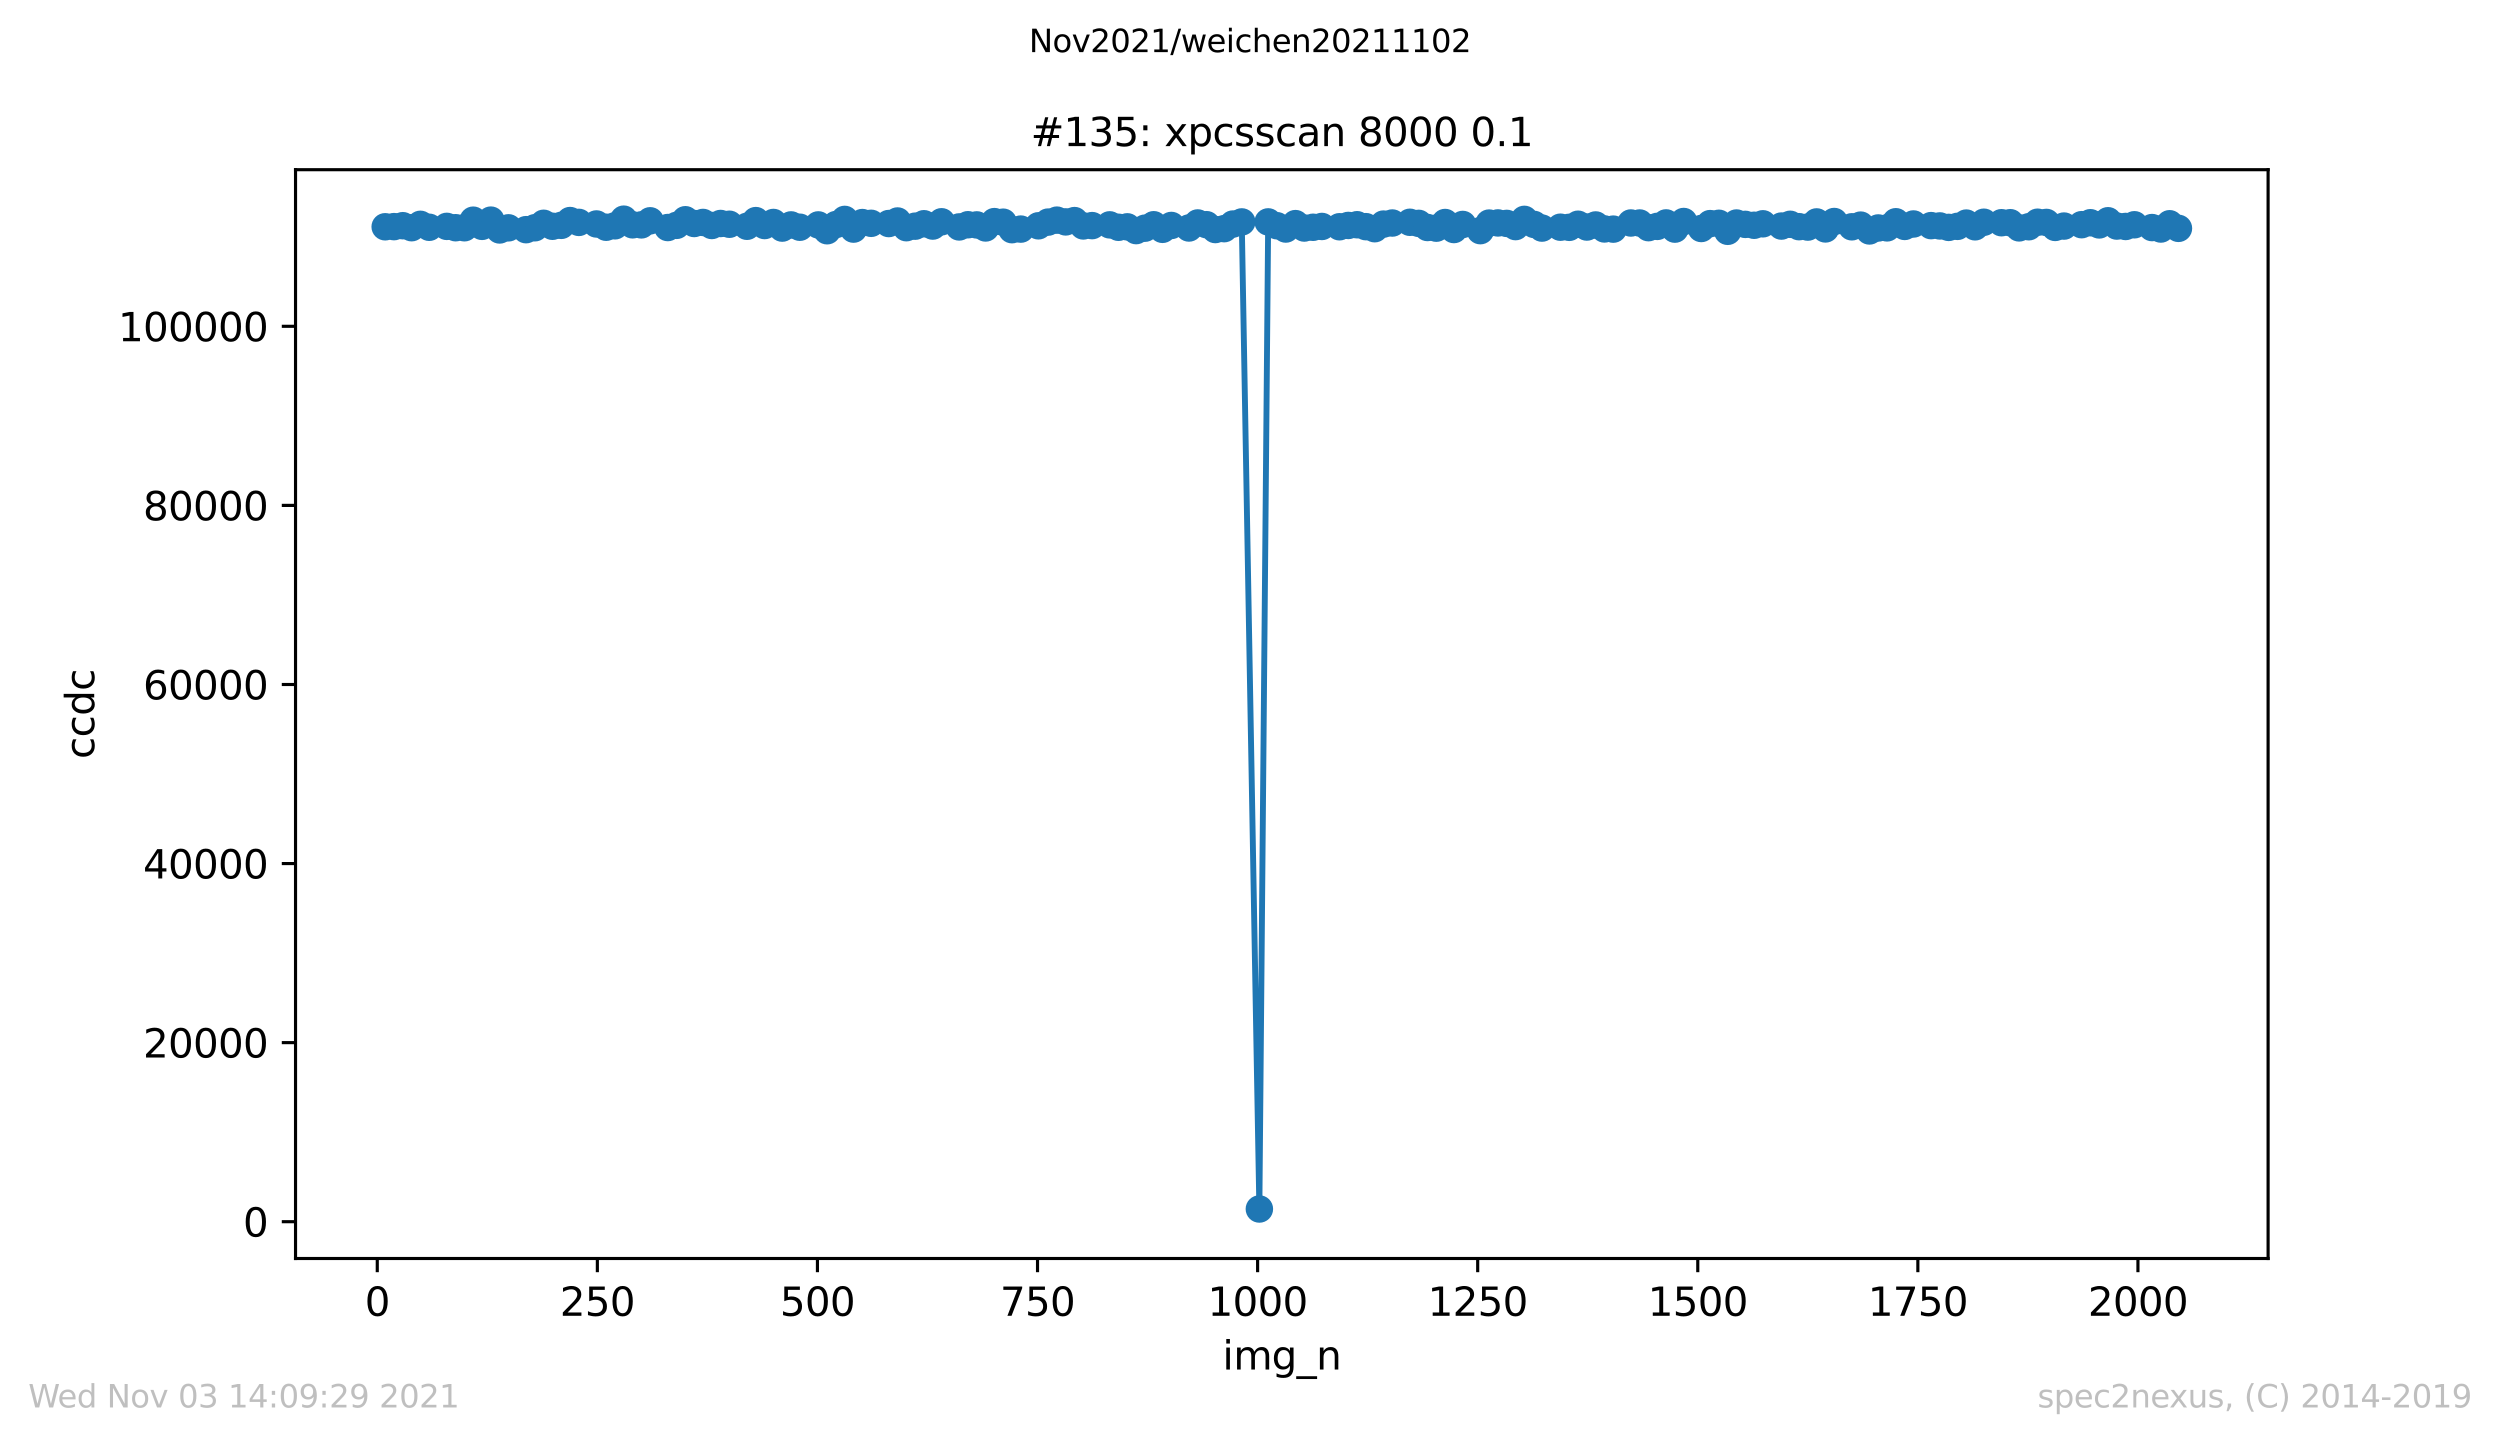 <?xml version="1.0" encoding="utf-8" standalone="no"?>
<!DOCTYPE svg PUBLIC "-//W3C//DTD SVG 1.1//EN"
  "http://www.w3.org/Graphics/SVG/1.1/DTD/svg11.dtd">
<svg height="367.2pt" version="1.1" viewBox="0 0 636.48 367.2" width="636.48pt" xmlns="http://www.w3.org/2000/svg" xmlns:xlink="http://www.w3.org/1999/xlink">
 <defs>
  <style type="text/css">*{stroke-linecap:butt;stroke-linejoin:round;}</style>
 </defs>
 <g id="figure_1">
  <g id="patch_1">
   <path d="M 0 367.2 
L 636.48 367.2 
L 636.48 0 
L 0 0 
z
" style="fill:#ffffff;"/>
  </g>
  <g id="axes_1">
   <g id="patch_2">
    <path d="M 75.24 320.4 
L 577.44 320.4 
L 577.44 43.2 
L 75.24 43.2 
z
" style="fill:#ffffff;"/>
   </g>
   <g id="matplotlib.axis_1">
    <g id="xtick_1">
     <g id="line2d_1">
      <defs>
       <path d="M 0 0 
L 0 3.5 
" id="m0eda943258" style="stroke:#000000;stroke-width:0.8;"/>
      </defs>
      <g>
       <use style="stroke:#000000;stroke-width:0.8;" x="96.05" xlink:href="#m0eda943258" y="320.4"/>
      </g>
     </g>
     <g id="text_1">
      <!-- 0 -->
      <g transform="translate(92.869 334.998)scale(0.1 -0.1)">
       <defs>
        <path d="M 2034 4250 
Q 1547 4250 1301 3770 
Q 1056 3291 1056 2328 
Q 1056 1369 1301 889 
Q 1547 409 2034 409 
Q 2525 409 2770 889 
Q 3016 1369 3016 2328 
Q 3016 3291 2770 3770 
Q 2525 4250 2034 4250 
z
M 2034 4750 
Q 2819 4750 3233 4129 
Q 3647 3509 3647 2328 
Q 3647 1150 3233 529 
Q 2819 -91 2034 -91 
Q 1250 -91 836 529 
Q 422 1150 422 2328 
Q 422 3509 836 4129 
Q 1250 4750 2034 4750 
z
" id="DejaVuSans-30" transform="scale(0.016)"/>
       </defs>
       <use xlink:href="#DejaVuSans-30"/>
      </g>
     </g>
    </g>
    <g id="xtick_2">
     <g id="line2d_2">
      <g>
       <use style="stroke:#000000;stroke-width:0.8;" x="152.082" xlink:href="#m0eda943258" y="320.4"/>
      </g>
     </g>
     <g id="text_2">
      <!-- 250 -->
      <g transform="translate(142.538 334.998)scale(0.1 -0.1)">
       <defs>
        <path d="M 1228 531 
L 3431 531 
L 3431 0 
L 469 0 
L 469 531 
Q 828 903 1448 1529 
Q 2069 2156 2228 2338 
Q 2531 2678 2651 2914 
Q 2772 3150 2772 3378 
Q 2772 3750 2511 3984 
Q 2250 4219 1831 4219 
Q 1534 4219 1204 4116 
Q 875 4013 500 3803 
L 500 4441 
Q 881 4594 1212 4672 
Q 1544 4750 1819 4750 
Q 2544 4750 2975 4387 
Q 3406 4025 3406 3419 
Q 3406 3131 3298 2873 
Q 3191 2616 2906 2266 
Q 2828 2175 2409 1742 
Q 1991 1309 1228 531 
z
" id="DejaVuSans-32" transform="scale(0.016)"/>
        <path d="M 691 4666 
L 3169 4666 
L 3169 4134 
L 1269 4134 
L 1269 2991 
Q 1406 3038 1543 3061 
Q 1681 3084 1819 3084 
Q 2600 3084 3056 2656 
Q 3513 2228 3513 1497 
Q 3513 744 3044 326 
Q 2575 -91 1722 -91 
Q 1428 -91 1123 -41 
Q 819 9 494 109 
L 494 744 
Q 775 591 1075 516 
Q 1375 441 1709 441 
Q 2250 441 2565 725 
Q 2881 1009 2881 1497 
Q 2881 1984 2565 2268 
Q 2250 2553 1709 2553 
Q 1456 2553 1204 2497 
Q 953 2441 691 2322 
L 691 4666 
z
" id="DejaVuSans-35" transform="scale(0.016)"/>
       </defs>
       <use xlink:href="#DejaVuSans-32"/>
       <use x="63.623" xlink:href="#DejaVuSans-35"/>
       <use x="127.246" xlink:href="#DejaVuSans-30"/>
      </g>
     </g>
    </g>
    <g id="xtick_3">
     <g id="line2d_3">
      <g>
       <use style="stroke:#000000;stroke-width:0.8;" x="208.113" xlink:href="#m0eda943258" y="320.4"/>
      </g>
     </g>
     <g id="text_3">
      <!-- 500 -->
      <g transform="translate(198.57 334.998)scale(0.1 -0.1)">
       <use xlink:href="#DejaVuSans-35"/>
       <use x="63.623" xlink:href="#DejaVuSans-30"/>
       <use x="127.246" xlink:href="#DejaVuSans-30"/>
      </g>
     </g>
    </g>
    <g id="xtick_4">
     <g id="line2d_4">
      <g>
       <use style="stroke:#000000;stroke-width:0.8;" x="264.145" xlink:href="#m0eda943258" y="320.4"/>
      </g>
     </g>
     <g id="text_4">
      <!-- 750 -->
      <g transform="translate(254.601 334.998)scale(0.1 -0.1)">
       <defs>
        <path d="M 525 4666 
L 3525 4666 
L 3525 4397 
L 1831 0 
L 1172 0 
L 2766 4134 
L 525 4134 
L 525 4666 
z
" id="DejaVuSans-37" transform="scale(0.016)"/>
       </defs>
       <use xlink:href="#DejaVuSans-37"/>
       <use x="63.623" xlink:href="#DejaVuSans-35"/>
       <use x="127.246" xlink:href="#DejaVuSans-30"/>
      </g>
     </g>
    </g>
    <g id="xtick_5">
     <g id="line2d_5">
      <g>
       <use style="stroke:#000000;stroke-width:0.8;" x="320.177" xlink:href="#m0eda943258" y="320.4"/>
      </g>
     </g>
     <g id="text_5">
      <!-- 1000 -->
      <g transform="translate(307.452 334.998)scale(0.1 -0.1)">
       <defs>
        <path d="M 794 531 
L 1825 531 
L 1825 4091 
L 703 3866 
L 703 4441 
L 1819 4666 
L 2450 4666 
L 2450 531 
L 3481 531 
L 3481 0 
L 794 0 
L 794 531 
z
" id="DejaVuSans-31" transform="scale(0.016)"/>
       </defs>
       <use xlink:href="#DejaVuSans-31"/>
       <use x="63.623" xlink:href="#DejaVuSans-30"/>
       <use x="127.246" xlink:href="#DejaVuSans-30"/>
       <use x="190.869" xlink:href="#DejaVuSans-30"/>
      </g>
     </g>
    </g>
    <g id="xtick_6">
     <g id="line2d_6">
      <g>
       <use style="stroke:#000000;stroke-width:0.8;" x="376.208" xlink:href="#m0eda943258" y="320.4"/>
      </g>
     </g>
     <g id="text_6">
      <!-- 1250 -->
      <g transform="translate(363.483 334.998)scale(0.1 -0.1)">
       <use xlink:href="#DejaVuSans-31"/>
       <use x="63.623" xlink:href="#DejaVuSans-32"/>
       <use x="127.246" xlink:href="#DejaVuSans-35"/>
       <use x="190.869" xlink:href="#DejaVuSans-30"/>
      </g>
     </g>
    </g>
    <g id="xtick_7">
     <g id="line2d_7">
      <g>
       <use style="stroke:#000000;stroke-width:0.8;" x="432.24" xlink:href="#m0eda943258" y="320.4"/>
      </g>
     </g>
     <g id="text_7">
      <!-- 1500 -->
      <g transform="translate(419.515 334.998)scale(0.1 -0.1)">
       <use xlink:href="#DejaVuSans-31"/>
       <use x="63.623" xlink:href="#DejaVuSans-35"/>
       <use x="127.246" xlink:href="#DejaVuSans-30"/>
       <use x="190.869" xlink:href="#DejaVuSans-30"/>
      </g>
     </g>
    </g>
    <g id="xtick_8">
     <g id="line2d_8">
      <g>
       <use style="stroke:#000000;stroke-width:0.8;" x="488.271" xlink:href="#m0eda943258" y="320.4"/>
      </g>
     </g>
     <g id="text_8">
      <!-- 1750 -->
      <g transform="translate(475.546 334.998)scale(0.1 -0.1)">
       <use xlink:href="#DejaVuSans-31"/>
       <use x="63.623" xlink:href="#DejaVuSans-37"/>
       <use x="127.246" xlink:href="#DejaVuSans-35"/>
       <use x="190.869" xlink:href="#DejaVuSans-30"/>
      </g>
     </g>
    </g>
    <g id="xtick_9">
     <g id="line2d_9">
      <g>
       <use style="stroke:#000000;stroke-width:0.8;" x="544.303" xlink:href="#m0eda943258" y="320.4"/>
      </g>
     </g>
     <g id="text_9">
      <!-- 2000 -->
      <g transform="translate(531.578 334.998)scale(0.1 -0.1)">
       <use xlink:href="#DejaVuSans-32"/>
       <use x="63.623" xlink:href="#DejaVuSans-30"/>
       <use x="127.246" xlink:href="#DejaVuSans-30"/>
       <use x="190.869" xlink:href="#DejaVuSans-30"/>
      </g>
     </g>
    </g>
    <g id="text_10">
     <!-- img_n -->
     <g transform="translate(311.238 348.677)scale(0.1 -0.1)">
      <defs>
       <path d="M 603 3500 
L 1178 3500 
L 1178 0 
L 603 0 
L 603 3500 
z
M 603 4863 
L 1178 4863 
L 1178 4134 
L 603 4134 
L 603 4863 
z
" id="DejaVuSans-69" transform="scale(0.016)"/>
       <path d="M 3328 2828 
Q 3544 3216 3844 3400 
Q 4144 3584 4550 3584 
Q 5097 3584 5394 3201 
Q 5691 2819 5691 2113 
L 5691 0 
L 5113 0 
L 5113 2094 
Q 5113 2597 4934 2840 
Q 4756 3084 4391 3084 
Q 3944 3084 3684 2787 
Q 3425 2491 3425 1978 
L 3425 0 
L 2847 0 
L 2847 2094 
Q 2847 2600 2669 2842 
Q 2491 3084 2119 3084 
Q 1678 3084 1418 2786 
Q 1159 2488 1159 1978 
L 1159 0 
L 581 0 
L 581 3500 
L 1159 3500 
L 1159 2956 
Q 1356 3278 1631 3431 
Q 1906 3584 2284 3584 
Q 2666 3584 2933 3390 
Q 3200 3197 3328 2828 
z
" id="DejaVuSans-6d" transform="scale(0.016)"/>
       <path d="M 2906 1791 
Q 2906 2416 2648 2759 
Q 2391 3103 1925 3103 
Q 1463 3103 1205 2759 
Q 947 2416 947 1791 
Q 947 1169 1205 825 
Q 1463 481 1925 481 
Q 2391 481 2648 825 
Q 2906 1169 2906 1791 
z
M 3481 434 
Q 3481 -459 3084 -895 
Q 2688 -1331 1869 -1331 
Q 1566 -1331 1297 -1286 
Q 1028 -1241 775 -1147 
L 775 -588 
Q 1028 -725 1275 -790 
Q 1522 -856 1778 -856 
Q 2344 -856 2625 -561 
Q 2906 -266 2906 331 
L 2906 616 
Q 2728 306 2450 153 
Q 2172 0 1784 0 
Q 1141 0 747 490 
Q 353 981 353 1791 
Q 353 2603 747 3093 
Q 1141 3584 1784 3584 
Q 2172 3584 2450 3431 
Q 2728 3278 2906 2969 
L 2906 3500 
L 3481 3500 
L 3481 434 
z
" id="DejaVuSans-67" transform="scale(0.016)"/>
       <path d="M 3263 -1063 
L 3263 -1509 
L -63 -1509 
L -63 -1063 
L 3263 -1063 
z
" id="DejaVuSans-5f" transform="scale(0.016)"/>
       <path d="M 3513 2113 
L 3513 0 
L 2938 0 
L 2938 2094 
Q 2938 2591 2744 2837 
Q 2550 3084 2163 3084 
Q 1697 3084 1428 2787 
Q 1159 2491 1159 1978 
L 1159 0 
L 581 0 
L 581 3500 
L 1159 3500 
L 1159 2956 
Q 1366 3272 1645 3428 
Q 1925 3584 2291 3584 
Q 2894 3584 3203 3211 
Q 3513 2838 3513 2113 
z
" id="DejaVuSans-6e" transform="scale(0.016)"/>
      </defs>
      <use xlink:href="#DejaVuSans-69"/>
      <use x="27.783" xlink:href="#DejaVuSans-6d"/>
      <use x="125.195" xlink:href="#DejaVuSans-67"/>
      <use x="188.672" xlink:href="#DejaVuSans-5f"/>
      <use x="238.672" xlink:href="#DejaVuSans-6e"/>
     </g>
    </g>
   </g>
   <g id="matplotlib.axis_2">
    <g id="ytick_1">
     <g id="line2d_10">
      <defs>
       <path d="M 0 0 
L -3.5 0 
" id="m8753cbf74c" style="stroke:#000000;stroke-width:0.8;"/>
      </defs>
      <g>
       <use style="stroke:#000000;stroke-width:0.8;" x="75.24" xlink:href="#m8753cbf74c" y="311.03"/>
      </g>
     </g>
     <g id="text_11">
      <!-- 0 -->
      <g transform="translate(61.877 314.829)scale(0.1 -0.1)">
       <use xlink:href="#DejaVuSans-30"/>
      </g>
     </g>
    </g>
    <g id="ytick_2">
     <g id="line2d_11">
      <g>
       <use style="stroke:#000000;stroke-width:0.8;" x="75.24" xlink:href="#m8753cbf74c" y="265.44"/>
      </g>
     </g>
     <g id="text_12">
      <!-- 20000 -->
      <g transform="translate(36.428 269.239)scale(0.1 -0.1)">
       <use xlink:href="#DejaVuSans-32"/>
       <use x="63.623" xlink:href="#DejaVuSans-30"/>
       <use x="127.246" xlink:href="#DejaVuSans-30"/>
       <use x="190.869" xlink:href="#DejaVuSans-30"/>
       <use x="254.492" xlink:href="#DejaVuSans-30"/>
      </g>
     </g>
    </g>
    <g id="ytick_3">
     <g id="line2d_12">
      <g>
       <use style="stroke:#000000;stroke-width:0.8;" x="75.24" xlink:href="#m8753cbf74c" y="219.85"/>
      </g>
     </g>
     <g id="text_13">
      <!-- 40000 -->
      <g transform="translate(36.428 223.65)scale(0.1 -0.1)">
       <defs>
        <path d="M 2419 4116 
L 825 1625 
L 2419 1625 
L 2419 4116 
z
M 2253 4666 
L 3047 4666 
L 3047 1625 
L 3713 1625 
L 3713 1100 
L 3047 1100 
L 3047 0 
L 2419 0 
L 2419 1100 
L 313 1100 
L 313 1709 
L 2253 4666 
z
" id="DejaVuSans-34" transform="scale(0.016)"/>
       </defs>
       <use xlink:href="#DejaVuSans-34"/>
       <use x="63.623" xlink:href="#DejaVuSans-30"/>
       <use x="127.246" xlink:href="#DejaVuSans-30"/>
       <use x="190.869" xlink:href="#DejaVuSans-30"/>
       <use x="254.492" xlink:href="#DejaVuSans-30"/>
      </g>
     </g>
    </g>
    <g id="ytick_4">
     <g id="line2d_13">
      <g>
       <use style="stroke:#000000;stroke-width:0.8;" x="75.24" xlink:href="#m8753cbf74c" y="174.261"/>
      </g>
     </g>
     <g id="text_14">
      <!-- 60000 -->
      <g transform="translate(36.428 178.06)scale(0.1 -0.1)">
       <defs>
        <path d="M 2113 2584 
Q 1688 2584 1439 2293 
Q 1191 2003 1191 1497 
Q 1191 994 1439 701 
Q 1688 409 2113 409 
Q 2538 409 2786 701 
Q 3034 994 3034 1497 
Q 3034 2003 2786 2293 
Q 2538 2584 2113 2584 
z
M 3366 4563 
L 3366 3988 
Q 3128 4100 2886 4159 
Q 2644 4219 2406 4219 
Q 1781 4219 1451 3797 
Q 1122 3375 1075 2522 
Q 1259 2794 1537 2939 
Q 1816 3084 2150 3084 
Q 2853 3084 3261 2657 
Q 3669 2231 3669 1497 
Q 3669 778 3244 343 
Q 2819 -91 2113 -91 
Q 1303 -91 875 529 
Q 447 1150 447 2328 
Q 447 3434 972 4092 
Q 1497 4750 2381 4750 
Q 2619 4750 2861 4703 
Q 3103 4656 3366 4563 
z
" id="DejaVuSans-36" transform="scale(0.016)"/>
       </defs>
       <use xlink:href="#DejaVuSans-36"/>
       <use x="63.623" xlink:href="#DejaVuSans-30"/>
       <use x="127.246" xlink:href="#DejaVuSans-30"/>
       <use x="190.869" xlink:href="#DejaVuSans-30"/>
       <use x="254.492" xlink:href="#DejaVuSans-30"/>
      </g>
     </g>
    </g>
    <g id="ytick_5">
     <g id="line2d_14">
      <g>
       <use style="stroke:#000000;stroke-width:0.8;" x="75.24" xlink:href="#m8753cbf74c" y="128.671"/>
      </g>
     </g>
     <g id="text_15">
      <!-- 80000 -->
      <g transform="translate(36.428 132.47)scale(0.1 -0.1)">
       <defs>
        <path d="M 2034 2216 
Q 1584 2216 1326 1975 
Q 1069 1734 1069 1313 
Q 1069 891 1326 650 
Q 1584 409 2034 409 
Q 2484 409 2743 651 
Q 3003 894 3003 1313 
Q 3003 1734 2745 1975 
Q 2488 2216 2034 2216 
z
M 1403 2484 
Q 997 2584 770 2862 
Q 544 3141 544 3541 
Q 544 4100 942 4425 
Q 1341 4750 2034 4750 
Q 2731 4750 3128 4425 
Q 3525 4100 3525 3541 
Q 3525 3141 3298 2862 
Q 3072 2584 2669 2484 
Q 3125 2378 3379 2068 
Q 3634 1759 3634 1313 
Q 3634 634 3220 271 
Q 2806 -91 2034 -91 
Q 1263 -91 848 271 
Q 434 634 434 1313 
Q 434 1759 690 2068 
Q 947 2378 1403 2484 
z
M 1172 3481 
Q 1172 3119 1398 2916 
Q 1625 2713 2034 2713 
Q 2441 2713 2670 2916 
Q 2900 3119 2900 3481 
Q 2900 3844 2670 4047 
Q 2441 4250 2034 4250 
Q 1625 4250 1398 4047 
Q 1172 3844 1172 3481 
z
" id="DejaVuSans-38" transform="scale(0.016)"/>
       </defs>
       <use xlink:href="#DejaVuSans-38"/>
       <use x="63.623" xlink:href="#DejaVuSans-30"/>
       <use x="127.246" xlink:href="#DejaVuSans-30"/>
       <use x="190.869" xlink:href="#DejaVuSans-30"/>
       <use x="254.492" xlink:href="#DejaVuSans-30"/>
      </g>
     </g>
    </g>
    <g id="ytick_6">
     <g id="line2d_15">
      <g>
       <use style="stroke:#000000;stroke-width:0.8;" x="75.24" xlink:href="#m8753cbf74c" y="83.081"/>
      </g>
     </g>
     <g id="text_16">
      <!-- 100000 -->
      <g transform="translate(30.065 86.88)scale(0.1 -0.1)">
       <use xlink:href="#DejaVuSans-31"/>
       <use x="63.623" xlink:href="#DejaVuSans-30"/>
       <use x="127.246" xlink:href="#DejaVuSans-30"/>
       <use x="190.869" xlink:href="#DejaVuSans-30"/>
       <use x="254.492" xlink:href="#DejaVuSans-30"/>
       <use x="318.115" xlink:href="#DejaVuSans-30"/>
      </g>
     </g>
    </g>
    <g id="text_17">
     <!-- ccdc -->
     <g transform="translate(23.985 193.222)rotate(-90)scale(0.1 -0.1)">
      <defs>
       <path d="M 3122 3366 
L 3122 2828 
Q 2878 2963 2633 3030 
Q 2388 3097 2138 3097 
Q 1578 3097 1268 2742 
Q 959 2388 959 1747 
Q 959 1106 1268 751 
Q 1578 397 2138 397 
Q 2388 397 2633 464 
Q 2878 531 3122 666 
L 3122 134 
Q 2881 22 2623 -34 
Q 2366 -91 2075 -91 
Q 1284 -91 818 406 
Q 353 903 353 1747 
Q 353 2603 823 3093 
Q 1294 3584 2113 3584 
Q 2378 3584 2631 3529 
Q 2884 3475 3122 3366 
z
" id="DejaVuSans-63" transform="scale(0.016)"/>
       <path d="M 2906 2969 
L 2906 4863 
L 3481 4863 
L 3481 0 
L 2906 0 
L 2906 525 
Q 2725 213 2448 61 
Q 2172 -91 1784 -91 
Q 1150 -91 751 415 
Q 353 922 353 1747 
Q 353 2572 751 3078 
Q 1150 3584 1784 3584 
Q 2172 3584 2448 3432 
Q 2725 3281 2906 2969 
z
M 947 1747 
Q 947 1113 1208 752 
Q 1469 391 1925 391 
Q 2381 391 2643 752 
Q 2906 1113 2906 1747 
Q 2906 2381 2643 2742 
Q 2381 3103 1925 3103 
Q 1469 3103 1208 2742 
Q 947 2381 947 1747 
z
" id="DejaVuSans-64" transform="scale(0.016)"/>
      </defs>
      <use xlink:href="#DejaVuSans-63"/>
      <use x="54.98" xlink:href="#DejaVuSans-63"/>
      <use x="109.961" xlink:href="#DejaVuSans-64"/>
      <use x="173.438" xlink:href="#DejaVuSans-63"/>
     </g>
    </g>
   </g>
   <g id="line2d_16">
    <path clip-path="url(#pca49838c1e)" d="M 98.067 57.735 
L 100.309 57.699 
L 102.55 57.462 
L 104.791 57.97 
L 107.032 57.113 
L 109.274 57.863 
L 113.756 57.633 
L 115.997 57.975 
L 118.239 57.984 
L 120.48 56.06 
L 122.721 57.628 
L 124.962 56.046 
L 127.204 58.542 
L 129.445 58.002 
L 133.927 58.472 
L 136.169 57.986 
L 138.41 56.849 
L 140.651 57.608 
L 142.893 57.371 
L 145.134 56.153 
L 147.375 56.618 
L 151.858 57.02 
L 154.323 57.854 
L 156.564 57.487 
L 158.806 55.8 
L 161.047 57.236 
L 163.288 57.25 
L 165.529 56.215 
L 170.012 57.927 
L 172.253 57.371 
L 174.494 55.946 
L 176.736 56.901 
L 178.977 56.634 
L 181.218 57.405 
L 183.459 56.899 
L 185.701 57.092 
L 190.183 57.608 
L 192.424 56.167 
L 194.666 57.418 
L 196.907 56.641 
L 199.148 58.07 
L 201.39 57.261 
L 203.631 57.852 
L 208.337 57.261 
L 210.579 58.745 
L 212.82 57.172 
L 215.061 55.862 
L 217.303 58.328 
L 219.544 56.664 
L 221.785 56.853 
L 226.268 56.912 
L 228.509 56.265 
L 230.75 57.97 
L 232.991 57.583 
L 235.233 56.965 
L 237.474 57.553 
L 239.715 56.463 
L 244.198 57.774 
L 246.439 57.216 
L 248.68 57.259 
L 250.921 58.034 
L 253.163 56.422 
L 255.404 56.57 
L 257.645 58.472 
L 259.887 58.326 
L 264.369 57.487 
L 266.834 56.545 
L 269.076 56.048 
L 271.317 56.493 
L 273.558 56.162 
L 275.799 57.519 
L 282.523 57.247 
L 284.765 57.867 
L 287.006 57.751 
L 289.247 58.709 
L 291.488 58.095 
L 293.73 57.22 
L 295.971 58.385 
L 298.212 57.402 
L 302.695 58.043 
L 304.936 56.764 
L 307.177 57.206 
L 309.418 58.437 
L 311.66 58.216 
L 313.901 57.04 
L 316.142 56.5 
L 320.625 307.8 
L 322.866 56.493 
L 325.107 57.471 
L 327.349 58.307 
L 329.814 56.933 
L 332.055 58.054 
L 336.538 57.656 
L 341.02 57.731 
L 343.262 57.398 
L 345.503 57.216 
L 349.985 58.225 
L 352.227 57.051 
L 354.468 56.78 
L 358.95 56.593 
L 361.192 56.869 
L 363.433 57.918 
L 365.674 58.089 
L 367.915 56.65 
L 370.157 58.435 
L 372.398 57.147 
L 376.881 58.722 
L 379.122 56.794 
L 381.363 56.757 
L 383.604 56.876 
L 385.846 57.687 
L 388.087 55.85 
L 392.569 58.068 
L 397.276 57.845 
L 399.517 57.877 
L 401.759 57.09 
L 404 57.801 
L 406.241 57.275 
L 408.482 58.287 
L 410.724 58.335 
L 415.206 56.773 
L 417.447 56.776 
L 419.689 57.961 
L 421.93 57.637 
L 424.171 56.753 
L 426.412 58.333 
L 428.654 56.395 
L 433.136 58.171 
L 435.377 56.933 
L 437.619 56.849 
L 439.86 58.889 
L 442.101 56.78 
L 444.343 57.124 
L 446.584 57.352 
L 448.825 56.978 
L 453.532 57.553 
L 455.773 57.106 
L 458.014 57.708 
L 460.256 57.815 
L 462.497 56.502 
L 464.738 58.28 
L 466.979 56.397 
L 471.462 57.742 
L 473.703 57.314 
L 475.944 58.795 
L 478.186 58.038 
L 480.427 58.013 
L 482.668 56.456 
L 484.909 57.646 
L 487.151 57.024 
L 491.633 57.441 
L 493.874 57.519 
L 496.116 57.89 
L 498.357 57.63 
L 500.598 56.796 
L 502.84 57.744 
L 505.081 56.58 
L 511.805 56.7 
L 514.046 58.016 
L 516.511 57.726 
L 518.753 56.577 
L 520.994 56.63 
L 523.235 57.899 
L 525.476 57.555 
L 529.959 57.204 
L 532.2 56.705 
L 534.441 57.261 
L 536.683 56.203 
L 538.924 57.553 
L 541.165 57.658 
L 543.406 57.225 
L 550.13 58.305 
L 552.371 56.967 
L 554.613 58.136 
L 554.613 58.136 
" style="fill:none;stroke:#1f77b4;stroke-linecap:square;stroke-width:1.5;"/>
    <defs>
     <path d="M 0 3 
C 0.796 3 1.559 2.684 2.121 2.121 
C 2.684 1.559 3 0.796 3 0 
C 3 -0.796 2.684 -1.559 2.121 -2.121 
C 1.559 -2.684 0.796 -3 0 -3 
C -0.796 -3 -1.559 -2.684 -2.121 -2.121 
C -2.684 -1.559 -3 -0.796 -3 0 
C -3 0.796 -2.684 1.559 -2.121 2.121 
C -1.559 2.684 -0.796 3 0 3 
z
" id="mc5733037eb" style="stroke:#1f77b4;"/>
    </defs>
    <g clip-path="url(#pca49838c1e)">
     <use style="fill:#1f77b4;stroke:#1f77b4;" x="98.067" xlink:href="#mc5733037eb" y="57.735"/>
     <use style="fill:#1f77b4;stroke:#1f77b4;" x="100.309" xlink:href="#mc5733037eb" y="57.699"/>
     <use style="fill:#1f77b4;stroke:#1f77b4;" x="102.55" xlink:href="#mc5733037eb" y="57.462"/>
     <use style="fill:#1f77b4;stroke:#1f77b4;" x="104.791" xlink:href="#mc5733037eb" y="57.97"/>
     <use style="fill:#1f77b4;stroke:#1f77b4;" x="107.032" xlink:href="#mc5733037eb" y="57.113"/>
     <use style="fill:#1f77b4;stroke:#1f77b4;" x="109.274" xlink:href="#mc5733037eb" y="57.863"/>
     <use style="fill:#1f77b4;stroke:#1f77b4;" x="113.756" xlink:href="#mc5733037eb" y="57.633"/>
     <use style="fill:#1f77b4;stroke:#1f77b4;" x="115.997" xlink:href="#mc5733037eb" y="57.975"/>
     <use style="fill:#1f77b4;stroke:#1f77b4;" x="118.239" xlink:href="#mc5733037eb" y="57.984"/>
     <use style="fill:#1f77b4;stroke:#1f77b4;" x="120.48" xlink:href="#mc5733037eb" y="56.06"/>
     <use style="fill:#1f77b4;stroke:#1f77b4;" x="122.721" xlink:href="#mc5733037eb" y="57.628"/>
     <use style="fill:#1f77b4;stroke:#1f77b4;" x="124.962" xlink:href="#mc5733037eb" y="56.046"/>
     <use style="fill:#1f77b4;stroke:#1f77b4;" x="127.204" xlink:href="#mc5733037eb" y="58.542"/>
     <use style="fill:#1f77b4;stroke:#1f77b4;" x="129.445" xlink:href="#mc5733037eb" y="58.002"/>
     <use style="fill:#1f77b4;stroke:#1f77b4;" x="133.927" xlink:href="#mc5733037eb" y="58.472"/>
     <use style="fill:#1f77b4;stroke:#1f77b4;" x="136.169" xlink:href="#mc5733037eb" y="57.986"/>
     <use style="fill:#1f77b4;stroke:#1f77b4;" x="138.41" xlink:href="#mc5733037eb" y="56.849"/>
     <use style="fill:#1f77b4;stroke:#1f77b4;" x="140.651" xlink:href="#mc5733037eb" y="57.608"/>
     <use style="fill:#1f77b4;stroke:#1f77b4;" x="142.893" xlink:href="#mc5733037eb" y="57.371"/>
     <use style="fill:#1f77b4;stroke:#1f77b4;" x="145.134" xlink:href="#mc5733037eb" y="56.153"/>
     <use style="fill:#1f77b4;stroke:#1f77b4;" x="147.375" xlink:href="#mc5733037eb" y="56.618"/>
     <use style="fill:#1f77b4;stroke:#1f77b4;" x="151.858" xlink:href="#mc5733037eb" y="57.02"/>
     <use style="fill:#1f77b4;stroke:#1f77b4;" x="154.323" xlink:href="#mc5733037eb" y="57.854"/>
     <use style="fill:#1f77b4;stroke:#1f77b4;" x="156.564" xlink:href="#mc5733037eb" y="57.487"/>
     <use style="fill:#1f77b4;stroke:#1f77b4;" x="158.806" xlink:href="#mc5733037eb" y="55.8"/>
     <use style="fill:#1f77b4;stroke:#1f77b4;" x="161.047" xlink:href="#mc5733037eb" y="57.236"/>
     <use style="fill:#1f77b4;stroke:#1f77b4;" x="163.288" xlink:href="#mc5733037eb" y="57.25"/>
     <use style="fill:#1f77b4;stroke:#1f77b4;" x="165.529" xlink:href="#mc5733037eb" y="56.215"/>
     <use style="fill:#1f77b4;stroke:#1f77b4;" x="170.012" xlink:href="#mc5733037eb" y="57.927"/>
     <use style="fill:#1f77b4;stroke:#1f77b4;" x="172.253" xlink:href="#mc5733037eb" y="57.371"/>
     <use style="fill:#1f77b4;stroke:#1f77b4;" x="174.494" xlink:href="#mc5733037eb" y="55.946"/>
     <use style="fill:#1f77b4;stroke:#1f77b4;" x="176.736" xlink:href="#mc5733037eb" y="56.901"/>
     <use style="fill:#1f77b4;stroke:#1f77b4;" x="178.977" xlink:href="#mc5733037eb" y="56.634"/>
     <use style="fill:#1f77b4;stroke:#1f77b4;" x="181.218" xlink:href="#mc5733037eb" y="57.405"/>
     <use style="fill:#1f77b4;stroke:#1f77b4;" x="183.459" xlink:href="#mc5733037eb" y="56.899"/>
     <use style="fill:#1f77b4;stroke:#1f77b4;" x="185.701" xlink:href="#mc5733037eb" y="57.092"/>
     <use style="fill:#1f77b4;stroke:#1f77b4;" x="190.183" xlink:href="#mc5733037eb" y="57.608"/>
     <use style="fill:#1f77b4;stroke:#1f77b4;" x="192.424" xlink:href="#mc5733037eb" y="56.167"/>
     <use style="fill:#1f77b4;stroke:#1f77b4;" x="194.666" xlink:href="#mc5733037eb" y="57.418"/>
     <use style="fill:#1f77b4;stroke:#1f77b4;" x="196.907" xlink:href="#mc5733037eb" y="56.641"/>
     <use style="fill:#1f77b4;stroke:#1f77b4;" x="199.148" xlink:href="#mc5733037eb" y="58.07"/>
     <use style="fill:#1f77b4;stroke:#1f77b4;" x="201.39" xlink:href="#mc5733037eb" y="57.261"/>
     <use style="fill:#1f77b4;stroke:#1f77b4;" x="203.631" xlink:href="#mc5733037eb" y="57.852"/>
     <use style="fill:#1f77b4;stroke:#1f77b4;" x="208.337" xlink:href="#mc5733037eb" y="57.261"/>
     <use style="fill:#1f77b4;stroke:#1f77b4;" x="210.579" xlink:href="#mc5733037eb" y="58.745"/>
     <use style="fill:#1f77b4;stroke:#1f77b4;" x="212.82" xlink:href="#mc5733037eb" y="57.172"/>
     <use style="fill:#1f77b4;stroke:#1f77b4;" x="215.061" xlink:href="#mc5733037eb" y="55.862"/>
     <use style="fill:#1f77b4;stroke:#1f77b4;" x="217.303" xlink:href="#mc5733037eb" y="58.328"/>
     <use style="fill:#1f77b4;stroke:#1f77b4;" x="219.544" xlink:href="#mc5733037eb" y="56.664"/>
     <use style="fill:#1f77b4;stroke:#1f77b4;" x="221.785" xlink:href="#mc5733037eb" y="56.853"/>
     <use style="fill:#1f77b4;stroke:#1f77b4;" x="226.268" xlink:href="#mc5733037eb" y="56.912"/>
     <use style="fill:#1f77b4;stroke:#1f77b4;" x="228.509" xlink:href="#mc5733037eb" y="56.265"/>
     <use style="fill:#1f77b4;stroke:#1f77b4;" x="230.75" xlink:href="#mc5733037eb" y="57.97"/>
     <use style="fill:#1f77b4;stroke:#1f77b4;" x="232.991" xlink:href="#mc5733037eb" y="57.583"/>
     <use style="fill:#1f77b4;stroke:#1f77b4;" x="235.233" xlink:href="#mc5733037eb" y="56.965"/>
     <use style="fill:#1f77b4;stroke:#1f77b4;" x="237.474" xlink:href="#mc5733037eb" y="57.553"/>
     <use style="fill:#1f77b4;stroke:#1f77b4;" x="239.715" xlink:href="#mc5733037eb" y="56.463"/>
     <use style="fill:#1f77b4;stroke:#1f77b4;" x="244.198" xlink:href="#mc5733037eb" y="57.774"/>
     <use style="fill:#1f77b4;stroke:#1f77b4;" x="246.439" xlink:href="#mc5733037eb" y="57.216"/>
     <use style="fill:#1f77b4;stroke:#1f77b4;" x="248.68" xlink:href="#mc5733037eb" y="57.259"/>
     <use style="fill:#1f77b4;stroke:#1f77b4;" x="250.921" xlink:href="#mc5733037eb" y="58.034"/>
     <use style="fill:#1f77b4;stroke:#1f77b4;" x="253.163" xlink:href="#mc5733037eb" y="56.422"/>
     <use style="fill:#1f77b4;stroke:#1f77b4;" x="255.404" xlink:href="#mc5733037eb" y="56.57"/>
     <use style="fill:#1f77b4;stroke:#1f77b4;" x="257.645" xlink:href="#mc5733037eb" y="58.472"/>
     <use style="fill:#1f77b4;stroke:#1f77b4;" x="259.887" xlink:href="#mc5733037eb" y="58.326"/>
     <use style="fill:#1f77b4;stroke:#1f77b4;" x="264.369" xlink:href="#mc5733037eb" y="57.487"/>
     <use style="fill:#1f77b4;stroke:#1f77b4;" x="266.834" xlink:href="#mc5733037eb" y="56.545"/>
     <use style="fill:#1f77b4;stroke:#1f77b4;" x="269.076" xlink:href="#mc5733037eb" y="56.048"/>
     <use style="fill:#1f77b4;stroke:#1f77b4;" x="271.317" xlink:href="#mc5733037eb" y="56.493"/>
     <use style="fill:#1f77b4;stroke:#1f77b4;" x="273.558" xlink:href="#mc5733037eb" y="56.162"/>
     <use style="fill:#1f77b4;stroke:#1f77b4;" x="275.799" xlink:href="#mc5733037eb" y="57.519"/>
     <use style="fill:#1f77b4;stroke:#1f77b4;" x="278.041" xlink:href="#mc5733037eb" y="57.439"/>
     <use style="fill:#1f77b4;stroke:#1f77b4;" x="282.523" xlink:href="#mc5733037eb" y="57.247"/>
     <use style="fill:#1f77b4;stroke:#1f77b4;" x="284.765" xlink:href="#mc5733037eb" y="57.867"/>
     <use style="fill:#1f77b4;stroke:#1f77b4;" x="287.006" xlink:href="#mc5733037eb" y="57.751"/>
     <use style="fill:#1f77b4;stroke:#1f77b4;" x="289.247" xlink:href="#mc5733037eb" y="58.709"/>
     <use style="fill:#1f77b4;stroke:#1f77b4;" x="291.488" xlink:href="#mc5733037eb" y="58.095"/>
     <use style="fill:#1f77b4;stroke:#1f77b4;" x="293.73" xlink:href="#mc5733037eb" y="57.22"/>
     <use style="fill:#1f77b4;stroke:#1f77b4;" x="295.971" xlink:href="#mc5733037eb" y="58.385"/>
     <use style="fill:#1f77b4;stroke:#1f77b4;" x="298.212" xlink:href="#mc5733037eb" y="57.402"/>
     <use style="fill:#1f77b4;stroke:#1f77b4;" x="302.695" xlink:href="#mc5733037eb" y="58.043"/>
     <use style="fill:#1f77b4;stroke:#1f77b4;" x="304.936" xlink:href="#mc5733037eb" y="56.764"/>
     <use style="fill:#1f77b4;stroke:#1f77b4;" x="307.177" xlink:href="#mc5733037eb" y="57.206"/>
     <use style="fill:#1f77b4;stroke:#1f77b4;" x="309.418" xlink:href="#mc5733037eb" y="58.437"/>
     <use style="fill:#1f77b4;stroke:#1f77b4;" x="311.66" xlink:href="#mc5733037eb" y="58.216"/>
     <use style="fill:#1f77b4;stroke:#1f77b4;" x="313.901" xlink:href="#mc5733037eb" y="57.04"/>
     <use style="fill:#1f77b4;stroke:#1f77b4;" x="316.142" xlink:href="#mc5733037eb" y="56.5"/>
     <use style="fill:#1f77b4;stroke:#1f77b4;" x="320.625" xlink:href="#mc5733037eb" y="307.8"/>
     <use style="fill:#1f77b4;stroke:#1f77b4;" x="322.866" xlink:href="#mc5733037eb" y="56.493"/>
     <use style="fill:#1f77b4;stroke:#1f77b4;" x="325.107" xlink:href="#mc5733037eb" y="57.471"/>
     <use style="fill:#1f77b4;stroke:#1f77b4;" x="327.349" xlink:href="#mc5733037eb" y="58.307"/>
     <use style="fill:#1f77b4;stroke:#1f77b4;" x="329.814" xlink:href="#mc5733037eb" y="56.933"/>
     <use style="fill:#1f77b4;stroke:#1f77b4;" x="332.055" xlink:href="#mc5733037eb" y="58.054"/>
     <use style="fill:#1f77b4;stroke:#1f77b4;" x="334.296" xlink:href="#mc5733037eb" y="57.863"/>
     <use style="fill:#1f77b4;stroke:#1f77b4;" x="336.538" xlink:href="#mc5733037eb" y="57.656"/>
     <use style="fill:#1f77b4;stroke:#1f77b4;" x="341.02" xlink:href="#mc5733037eb" y="57.731"/>
     <use style="fill:#1f77b4;stroke:#1f77b4;" x="343.262" xlink:href="#mc5733037eb" y="57.398"/>
     <use style="fill:#1f77b4;stroke:#1f77b4;" x="345.503" xlink:href="#mc5733037eb" y="57.216"/>
     <use style="fill:#1f77b4;stroke:#1f77b4;" x="347.744" xlink:href="#mc5733037eb" y="57.706"/>
     <use style="fill:#1f77b4;stroke:#1f77b4;" x="349.985" xlink:href="#mc5733037eb" y="58.225"/>
     <use style="fill:#1f77b4;stroke:#1f77b4;" x="352.227" xlink:href="#mc5733037eb" y="57.051"/>
     <use style="fill:#1f77b4;stroke:#1f77b4;" x="354.468" xlink:href="#mc5733037eb" y="56.78"/>
     <use style="fill:#1f77b4;stroke:#1f77b4;" x="358.95" xlink:href="#mc5733037eb" y="56.593"/>
     <use style="fill:#1f77b4;stroke:#1f77b4;" x="361.192" xlink:href="#mc5733037eb" y="56.869"/>
     <use style="fill:#1f77b4;stroke:#1f77b4;" x="363.433" xlink:href="#mc5733037eb" y="57.918"/>
     <use style="fill:#1f77b4;stroke:#1f77b4;" x="365.674" xlink:href="#mc5733037eb" y="58.089"/>
     <use style="fill:#1f77b4;stroke:#1f77b4;" x="367.915" xlink:href="#mc5733037eb" y="56.65"/>
     <use style="fill:#1f77b4;stroke:#1f77b4;" x="370.157" xlink:href="#mc5733037eb" y="58.435"/>
     <use style="fill:#1f77b4;stroke:#1f77b4;" x="372.398" xlink:href="#mc5733037eb" y="57.147"/>
     <use style="fill:#1f77b4;stroke:#1f77b4;" x="376.881" xlink:href="#mc5733037eb" y="58.722"/>
     <use style="fill:#1f77b4;stroke:#1f77b4;" x="379.122" xlink:href="#mc5733037eb" y="56.794"/>
     <use style="fill:#1f77b4;stroke:#1f77b4;" x="381.363" xlink:href="#mc5733037eb" y="56.757"/>
     <use style="fill:#1f77b4;stroke:#1f77b4;" x="383.604" xlink:href="#mc5733037eb" y="56.876"/>
     <use style="fill:#1f77b4;stroke:#1f77b4;" x="385.846" xlink:href="#mc5733037eb" y="57.687"/>
     <use style="fill:#1f77b4;stroke:#1f77b4;" x="388.087" xlink:href="#mc5733037eb" y="55.85"/>
     <use style="fill:#1f77b4;stroke:#1f77b4;" x="390.552" xlink:href="#mc5733037eb" y="57.134"/>
     <use style="fill:#1f77b4;stroke:#1f77b4;" x="392.569" xlink:href="#mc5733037eb" y="58.068"/>
     <use style="fill:#1f77b4;stroke:#1f77b4;" x="397.276" xlink:href="#mc5733037eb" y="57.845"/>
     <use style="fill:#1f77b4;stroke:#1f77b4;" x="399.517" xlink:href="#mc5733037eb" y="57.877"/>
     <use style="fill:#1f77b4;stroke:#1f77b4;" x="401.759" xlink:href="#mc5733037eb" y="57.09"/>
     <use style="fill:#1f77b4;stroke:#1f77b4;" x="404" xlink:href="#mc5733037eb" y="57.801"/>
     <use style="fill:#1f77b4;stroke:#1f77b4;" x="406.241" xlink:href="#mc5733037eb" y="57.275"/>
     <use style="fill:#1f77b4;stroke:#1f77b4;" x="408.482" xlink:href="#mc5733037eb" y="58.287"/>
     <use style="fill:#1f77b4;stroke:#1f77b4;" x="410.724" xlink:href="#mc5733037eb" y="58.335"/>
     <use style="fill:#1f77b4;stroke:#1f77b4;" x="415.206" xlink:href="#mc5733037eb" y="56.773"/>
     <use style="fill:#1f77b4;stroke:#1f77b4;" x="417.447" xlink:href="#mc5733037eb" y="56.776"/>
     <use style="fill:#1f77b4;stroke:#1f77b4;" x="419.689" xlink:href="#mc5733037eb" y="57.961"/>
     <use style="fill:#1f77b4;stroke:#1f77b4;" x="421.93" xlink:href="#mc5733037eb" y="57.637"/>
     <use style="fill:#1f77b4;stroke:#1f77b4;" x="424.171" xlink:href="#mc5733037eb" y="56.753"/>
     <use style="fill:#1f77b4;stroke:#1f77b4;" x="426.412" xlink:href="#mc5733037eb" y="58.333"/>
     <use style="fill:#1f77b4;stroke:#1f77b4;" x="428.654" xlink:href="#mc5733037eb" y="56.395"/>
     <use style="fill:#1f77b4;stroke:#1f77b4;" x="433.136" xlink:href="#mc5733037eb" y="58.171"/>
     <use style="fill:#1f77b4;stroke:#1f77b4;" x="435.377" xlink:href="#mc5733037eb" y="56.933"/>
     <use style="fill:#1f77b4;stroke:#1f77b4;" x="437.619" xlink:href="#mc5733037eb" y="56.849"/>
     <use style="fill:#1f77b4;stroke:#1f77b4;" x="439.86" xlink:href="#mc5733037eb" y="58.889"/>
     <use style="fill:#1f77b4;stroke:#1f77b4;" x="442.101" xlink:href="#mc5733037eb" y="56.78"/>
     <use style="fill:#1f77b4;stroke:#1f77b4;" x="444.343" xlink:href="#mc5733037eb" y="57.124"/>
     <use style="fill:#1f77b4;stroke:#1f77b4;" x="446.584" xlink:href="#mc5733037eb" y="57.352"/>
     <use style="fill:#1f77b4;stroke:#1f77b4;" x="448.825" xlink:href="#mc5733037eb" y="56.978"/>
     <use style="fill:#1f77b4;stroke:#1f77b4;" x="453.532" xlink:href="#mc5733037eb" y="57.553"/>
     <use style="fill:#1f77b4;stroke:#1f77b4;" x="455.773" xlink:href="#mc5733037eb" y="57.106"/>
     <use style="fill:#1f77b4;stroke:#1f77b4;" x="458.014" xlink:href="#mc5733037eb" y="57.708"/>
     <use style="fill:#1f77b4;stroke:#1f77b4;" x="460.256" xlink:href="#mc5733037eb" y="57.815"/>
     <use style="fill:#1f77b4;stroke:#1f77b4;" x="462.497" xlink:href="#mc5733037eb" y="56.502"/>
     <use style="fill:#1f77b4;stroke:#1f77b4;" x="464.738" xlink:href="#mc5733037eb" y="58.28"/>
     <use style="fill:#1f77b4;stroke:#1f77b4;" x="466.979" xlink:href="#mc5733037eb" y="56.397"/>
     <use style="fill:#1f77b4;stroke:#1f77b4;" x="471.462" xlink:href="#mc5733037eb" y="57.742"/>
     <use style="fill:#1f77b4;stroke:#1f77b4;" x="473.703" xlink:href="#mc5733037eb" y="57.314"/>
     <use style="fill:#1f77b4;stroke:#1f77b4;" x="475.944" xlink:href="#mc5733037eb" y="58.795"/>
     <use style="fill:#1f77b4;stroke:#1f77b4;" x="478.186" xlink:href="#mc5733037eb" y="58.038"/>
     <use style="fill:#1f77b4;stroke:#1f77b4;" x="480.427" xlink:href="#mc5733037eb" y="58.013"/>
     <use style="fill:#1f77b4;stroke:#1f77b4;" x="482.668" xlink:href="#mc5733037eb" y="56.456"/>
     <use style="fill:#1f77b4;stroke:#1f77b4;" x="484.909" xlink:href="#mc5733037eb" y="57.646"/>
     <use style="fill:#1f77b4;stroke:#1f77b4;" x="487.151" xlink:href="#mc5733037eb" y="57.024"/>
     <use style="fill:#1f77b4;stroke:#1f77b4;" x="491.633" xlink:href="#mc5733037eb" y="57.441"/>
     <use style="fill:#1f77b4;stroke:#1f77b4;" x="493.874" xlink:href="#mc5733037eb" y="57.519"/>
     <use style="fill:#1f77b4;stroke:#1f77b4;" x="496.116" xlink:href="#mc5733037eb" y="57.89"/>
     <use style="fill:#1f77b4;stroke:#1f77b4;" x="498.357" xlink:href="#mc5733037eb" y="57.63"/>
     <use style="fill:#1f77b4;stroke:#1f77b4;" x="500.598" xlink:href="#mc5733037eb" y="56.796"/>
     <use style="fill:#1f77b4;stroke:#1f77b4;" x="502.84" xlink:href="#mc5733037eb" y="57.744"/>
     <use style="fill:#1f77b4;stroke:#1f77b4;" x="505.081" xlink:href="#mc5733037eb" y="56.58"/>
     <use style="fill:#1f77b4;stroke:#1f77b4;" x="509.563" xlink:href="#mc5733037eb" y="56.703"/>
     <use style="fill:#1f77b4;stroke:#1f77b4;" x="511.805" xlink:href="#mc5733037eb" y="56.7"/>
     <use style="fill:#1f77b4;stroke:#1f77b4;" x="514.046" xlink:href="#mc5733037eb" y="58.016"/>
     <use style="fill:#1f77b4;stroke:#1f77b4;" x="516.511" xlink:href="#mc5733037eb" y="57.726"/>
     <use style="fill:#1f77b4;stroke:#1f77b4;" x="518.753" xlink:href="#mc5733037eb" y="56.577"/>
     <use style="fill:#1f77b4;stroke:#1f77b4;" x="520.994" xlink:href="#mc5733037eb" y="56.63"/>
     <use style="fill:#1f77b4;stroke:#1f77b4;" x="523.235" xlink:href="#mc5733037eb" y="57.899"/>
     <use style="fill:#1f77b4;stroke:#1f77b4;" x="525.476" xlink:href="#mc5733037eb" y="57.555"/>
     <use style="fill:#1f77b4;stroke:#1f77b4;" x="529.959" xlink:href="#mc5733037eb" y="57.204"/>
     <use style="fill:#1f77b4;stroke:#1f77b4;" x="532.2" xlink:href="#mc5733037eb" y="56.705"/>
     <use style="fill:#1f77b4;stroke:#1f77b4;" x="534.441" xlink:href="#mc5733037eb" y="57.261"/>
     <use style="fill:#1f77b4;stroke:#1f77b4;" x="536.683" xlink:href="#mc5733037eb" y="56.203"/>
     <use style="fill:#1f77b4;stroke:#1f77b4;" x="538.924" xlink:href="#mc5733037eb" y="57.553"/>
     <use style="fill:#1f77b4;stroke:#1f77b4;" x="541.165" xlink:href="#mc5733037eb" y="57.658"/>
     <use style="fill:#1f77b4;stroke:#1f77b4;" x="543.406" xlink:href="#mc5733037eb" y="57.225"/>
     <use style="fill:#1f77b4;stroke:#1f77b4;" x="547.889" xlink:href="#mc5733037eb" y="57.936"/>
     <use style="fill:#1f77b4;stroke:#1f77b4;" x="550.13" xlink:href="#mc5733037eb" y="58.305"/>
     <use style="fill:#1f77b4;stroke:#1f77b4;" x="552.371" xlink:href="#mc5733037eb" y="56.967"/>
     <use style="fill:#1f77b4;stroke:#1f77b4;" x="554.613" xlink:href="#mc5733037eb" y="58.136"/>
    </g>
   </g>
   <g id="patch_3">
    <path d="M 75.24 320.4 
L 75.24 43.2 
" style="fill:none;stroke:#000000;stroke-linecap:square;stroke-linejoin:miter;stroke-width:0.8;"/>
   </g>
   <g id="patch_4">
    <path d="M 577.44 320.4 
L 577.44 43.2 
" style="fill:none;stroke:#000000;stroke-linecap:square;stroke-linejoin:miter;stroke-width:0.8;"/>
   </g>
   <g id="patch_5">
    <path d="M 75.24 320.4 
L 577.44 320.4 
" style="fill:none;stroke:#000000;stroke-linecap:square;stroke-linejoin:miter;stroke-width:0.8;"/>
   </g>
   <g id="patch_6">
    <path d="M 75.24 43.2 
L 577.44 43.2 
" style="fill:none;stroke:#000000;stroke-linecap:square;stroke-linejoin:miter;stroke-width:0.8;"/>
   </g>
   <g id="text_18">
    <!-- #135: xpcsscan 8000 0.1 -->
    <g transform="translate(262.404 37.2)scale(0.1 -0.1)">
     <defs>
      <path d="M 3272 2816 
L 2363 2816 
L 2100 1772 
L 3016 1772 
L 3272 2816 
z
M 2803 4594 
L 2478 3297 
L 3391 3297 
L 3719 4594 
L 4219 4594 
L 3897 3297 
L 4872 3297 
L 4872 2816 
L 3775 2816 
L 3519 1772 
L 4513 1772 
L 4513 1294 
L 3397 1294 
L 3072 0 
L 2572 0 
L 2894 1294 
L 1978 1294 
L 1656 0 
L 1153 0 
L 1478 1294 
L 494 1294 
L 494 1772 
L 1594 1772 
L 1856 2816 
L 850 2816 
L 850 3297 
L 1978 3297 
L 2297 4594 
L 2803 4594 
z
" id="DejaVuSans-23" transform="scale(0.016)"/>
      <path d="M 2597 2516 
Q 3050 2419 3304 2112 
Q 3559 1806 3559 1356 
Q 3559 666 3084 287 
Q 2609 -91 1734 -91 
Q 1441 -91 1130 -33 
Q 819 25 488 141 
L 488 750 
Q 750 597 1062 519 
Q 1375 441 1716 441 
Q 2309 441 2620 675 
Q 2931 909 2931 1356 
Q 2931 1769 2642 2001 
Q 2353 2234 1838 2234 
L 1294 2234 
L 1294 2753 
L 1863 2753 
Q 2328 2753 2575 2939 
Q 2822 3125 2822 3475 
Q 2822 3834 2567 4026 
Q 2313 4219 1838 4219 
Q 1578 4219 1281 4162 
Q 984 4106 628 3988 
L 628 4550 
Q 988 4650 1302 4700 
Q 1616 4750 1894 4750 
Q 2613 4750 3031 4423 
Q 3450 4097 3450 3541 
Q 3450 3153 3228 2886 
Q 3006 2619 2597 2516 
z
" id="DejaVuSans-33" transform="scale(0.016)"/>
      <path d="M 750 794 
L 1409 794 
L 1409 0 
L 750 0 
L 750 794 
z
M 750 3309 
L 1409 3309 
L 1409 2516 
L 750 2516 
L 750 3309 
z
" id="DejaVuSans-3a" transform="scale(0.016)"/>
      <path id="DejaVuSans-20" transform="scale(0.016)"/>
      <path d="M 3513 3500 
L 2247 1797 
L 3578 0 
L 2900 0 
L 1881 1375 
L 863 0 
L 184 0 
L 1544 1831 
L 300 3500 
L 978 3500 
L 1906 2253 
L 2834 3500 
L 3513 3500 
z
" id="DejaVuSans-78" transform="scale(0.016)"/>
      <path d="M 1159 525 
L 1159 -1331 
L 581 -1331 
L 581 3500 
L 1159 3500 
L 1159 2969 
Q 1341 3281 1617 3432 
Q 1894 3584 2278 3584 
Q 2916 3584 3314 3078 
Q 3713 2572 3713 1747 
Q 3713 922 3314 415 
Q 2916 -91 2278 -91 
Q 1894 -91 1617 61 
Q 1341 213 1159 525 
z
M 3116 1747 
Q 3116 2381 2855 2742 
Q 2594 3103 2138 3103 
Q 1681 3103 1420 2742 
Q 1159 2381 1159 1747 
Q 1159 1113 1420 752 
Q 1681 391 2138 391 
Q 2594 391 2855 752 
Q 3116 1113 3116 1747 
z
" id="DejaVuSans-70" transform="scale(0.016)"/>
      <path d="M 2834 3397 
L 2834 2853 
Q 2591 2978 2328 3040 
Q 2066 3103 1784 3103 
Q 1356 3103 1142 2972 
Q 928 2841 928 2578 
Q 928 2378 1081 2264 
Q 1234 2150 1697 2047 
L 1894 2003 
Q 2506 1872 2764 1633 
Q 3022 1394 3022 966 
Q 3022 478 2636 193 
Q 2250 -91 1575 -91 
Q 1294 -91 989 -36 
Q 684 19 347 128 
L 347 722 
Q 666 556 975 473 
Q 1284 391 1588 391 
Q 1994 391 2212 530 
Q 2431 669 2431 922 
Q 2431 1156 2273 1281 
Q 2116 1406 1581 1522 
L 1381 1569 
Q 847 1681 609 1914 
Q 372 2147 372 2553 
Q 372 3047 722 3315 
Q 1072 3584 1716 3584 
Q 2034 3584 2315 3537 
Q 2597 3491 2834 3397 
z
" id="DejaVuSans-73" transform="scale(0.016)"/>
      <path d="M 2194 1759 
Q 1497 1759 1228 1600 
Q 959 1441 959 1056 
Q 959 750 1161 570 
Q 1363 391 1709 391 
Q 2188 391 2477 730 
Q 2766 1069 2766 1631 
L 2766 1759 
L 2194 1759 
z
M 3341 1997 
L 3341 0 
L 2766 0 
L 2766 531 
Q 2569 213 2275 61 
Q 1981 -91 1556 -91 
Q 1019 -91 701 211 
Q 384 513 384 1019 
Q 384 1609 779 1909 
Q 1175 2209 1959 2209 
L 2766 2209 
L 2766 2266 
Q 2766 2663 2505 2880 
Q 2244 3097 1772 3097 
Q 1472 3097 1187 3025 
Q 903 2953 641 2809 
L 641 3341 
Q 956 3463 1253 3523 
Q 1550 3584 1831 3584 
Q 2591 3584 2966 3190 
Q 3341 2797 3341 1997 
z
" id="DejaVuSans-61" transform="scale(0.016)"/>
      <path d="M 684 794 
L 1344 794 
L 1344 0 
L 684 0 
L 684 794 
z
" id="DejaVuSans-2e" transform="scale(0.016)"/>
     </defs>
     <use xlink:href="#DejaVuSans-23"/>
     <use x="83.789" xlink:href="#DejaVuSans-31"/>
     <use x="147.412" xlink:href="#DejaVuSans-33"/>
     <use x="211.035" xlink:href="#DejaVuSans-35"/>
     <use x="274.658" xlink:href="#DejaVuSans-3a"/>
     <use x="308.35" xlink:href="#DejaVuSans-20"/>
     <use x="340.137" xlink:href="#DejaVuSans-78"/>
     <use x="399.316" xlink:href="#DejaVuSans-70"/>
     <use x="462.793" xlink:href="#DejaVuSans-63"/>
     <use x="517.773" xlink:href="#DejaVuSans-73"/>
     <use x="569.873" xlink:href="#DejaVuSans-73"/>
     <use x="621.973" xlink:href="#DejaVuSans-63"/>
     <use x="676.953" xlink:href="#DejaVuSans-61"/>
     <use x="738.232" xlink:href="#DejaVuSans-6e"/>
     <use x="801.611" xlink:href="#DejaVuSans-20"/>
     <use x="833.398" xlink:href="#DejaVuSans-38"/>
     <use x="897.021" xlink:href="#DejaVuSans-30"/>
     <use x="960.645" xlink:href="#DejaVuSans-30"/>
     <use x="1024.268" xlink:href="#DejaVuSans-30"/>
     <use x="1087.891" xlink:href="#DejaVuSans-20"/>
     <use x="1119.678" xlink:href="#DejaVuSans-30"/>
     <use x="1183.301" xlink:href="#DejaVuSans-2e"/>
     <use x="1215.088" xlink:href="#DejaVuSans-31"/>
    </g>
   </g>
  </g>
  <g id="text_19">
   <!-- Nov2021/weichen20211102 -->
   <g transform="translate(261.971 13.279)scale(0.08 -0.08)">
    <defs>
     <path d="M 628 4666 
L 1478 4666 
L 3547 763 
L 3547 4666 
L 4159 4666 
L 4159 0 
L 3309 0 
L 1241 3903 
L 1241 0 
L 628 0 
L 628 4666 
z
" id="DejaVuSans-4e" transform="scale(0.016)"/>
     <path d="M 1959 3097 
Q 1497 3097 1228 2736 
Q 959 2375 959 1747 
Q 959 1119 1226 758 
Q 1494 397 1959 397 
Q 2419 397 2687 759 
Q 2956 1122 2956 1747 
Q 2956 2369 2687 2733 
Q 2419 3097 1959 3097 
z
M 1959 3584 
Q 2709 3584 3137 3096 
Q 3566 2609 3566 1747 
Q 3566 888 3137 398 
Q 2709 -91 1959 -91 
Q 1206 -91 779 398 
Q 353 888 353 1747 
Q 353 2609 779 3096 
Q 1206 3584 1959 3584 
z
" id="DejaVuSans-6f" transform="scale(0.016)"/>
     <path d="M 191 3500 
L 800 3500 
L 1894 563 
L 2988 3500 
L 3597 3500 
L 2284 0 
L 1503 0 
L 191 3500 
z
" id="DejaVuSans-76" transform="scale(0.016)"/>
     <path d="M 1625 4666 
L 2156 4666 
L 531 -594 
L 0 -594 
L 1625 4666 
z
" id="DejaVuSans-2f" transform="scale(0.016)"/>
     <path d="M 269 3500 
L 844 3500 
L 1563 769 
L 2278 3500 
L 2956 3500 
L 3675 769 
L 4391 3500 
L 4966 3500 
L 4050 0 
L 3372 0 
L 2619 2869 
L 1863 0 
L 1184 0 
L 269 3500 
z
" id="DejaVuSans-77" transform="scale(0.016)"/>
     <path d="M 3597 1894 
L 3597 1613 
L 953 1613 
Q 991 1019 1311 708 
Q 1631 397 2203 397 
Q 2534 397 2845 478 
Q 3156 559 3463 722 
L 3463 178 
Q 3153 47 2828 -22 
Q 2503 -91 2169 -91 
Q 1331 -91 842 396 
Q 353 884 353 1716 
Q 353 2575 817 3079 
Q 1281 3584 2069 3584 
Q 2775 3584 3186 3129 
Q 3597 2675 3597 1894 
z
M 3022 2063 
Q 3016 2534 2758 2815 
Q 2500 3097 2075 3097 
Q 1594 3097 1305 2825 
Q 1016 2553 972 2059 
L 3022 2063 
z
" id="DejaVuSans-65" transform="scale(0.016)"/>
     <path d="M 3513 2113 
L 3513 0 
L 2938 0 
L 2938 2094 
Q 2938 2591 2744 2837 
Q 2550 3084 2163 3084 
Q 1697 3084 1428 2787 
Q 1159 2491 1159 1978 
L 1159 0 
L 581 0 
L 581 4863 
L 1159 4863 
L 1159 2956 
Q 1366 3272 1645 3428 
Q 1925 3584 2291 3584 
Q 2894 3584 3203 3211 
Q 3513 2838 3513 2113 
z
" id="DejaVuSans-68" transform="scale(0.016)"/>
    </defs>
    <use xlink:href="#DejaVuSans-4e"/>
    <use x="74.805" xlink:href="#DejaVuSans-6f"/>
    <use x="135.986" xlink:href="#DejaVuSans-76"/>
    <use x="195.166" xlink:href="#DejaVuSans-32"/>
    <use x="258.789" xlink:href="#DejaVuSans-30"/>
    <use x="322.412" xlink:href="#DejaVuSans-32"/>
    <use x="386.035" xlink:href="#DejaVuSans-31"/>
    <use x="449.658" xlink:href="#DejaVuSans-2f"/>
    <use x="483.35" xlink:href="#DejaVuSans-77"/>
    <use x="565.137" xlink:href="#DejaVuSans-65"/>
    <use x="626.66" xlink:href="#DejaVuSans-69"/>
    <use x="654.443" xlink:href="#DejaVuSans-63"/>
    <use x="709.424" xlink:href="#DejaVuSans-68"/>
    <use x="772.803" xlink:href="#DejaVuSans-65"/>
    <use x="834.326" xlink:href="#DejaVuSans-6e"/>
    <use x="897.705" xlink:href="#DejaVuSans-32"/>
    <use x="961.328" xlink:href="#DejaVuSans-30"/>
    <use x="1024.951" xlink:href="#DejaVuSans-32"/>
    <use x="1088.574" xlink:href="#DejaVuSans-31"/>
    <use x="1152.197" xlink:href="#DejaVuSans-31"/>
    <use x="1215.82" xlink:href="#DejaVuSans-31"/>
    <use x="1279.443" xlink:href="#DejaVuSans-30"/>
    <use x="1343.066" xlink:href="#DejaVuSans-32"/>
   </g>
  </g>
  <g id="text_20">
   <!-- Wed Nov 03 14:09:29 2021 -->
   <g style="fill:#808080;opacity:0.5;" transform="translate(7.2 358.336)scale(0.08 -0.08)">
    <defs>
     <path d="M 213 4666 
L 850 4666 
L 1831 722 
L 2809 4666 
L 3519 4666 
L 4500 722 
L 5478 4666 
L 6119 4666 
L 4947 0 
L 4153 0 
L 3169 4050 
L 2175 0 
L 1381 0 
L 213 4666 
z
" id="DejaVuSans-57" transform="scale(0.016)"/>
     <path d="M 703 97 
L 703 672 
Q 941 559 1184 500 
Q 1428 441 1663 441 
Q 2288 441 2617 861 
Q 2947 1281 2994 2138 
Q 2813 1869 2534 1725 
Q 2256 1581 1919 1581 
Q 1219 1581 811 2004 
Q 403 2428 403 3163 
Q 403 3881 828 4315 
Q 1253 4750 1959 4750 
Q 2769 4750 3195 4129 
Q 3622 3509 3622 2328 
Q 3622 1225 3098 567 
Q 2575 -91 1691 -91 
Q 1453 -91 1209 -44 
Q 966 3 703 97 
z
M 1959 2075 
Q 2384 2075 2632 2365 
Q 2881 2656 2881 3163 
Q 2881 3666 2632 3958 
Q 2384 4250 1959 4250 
Q 1534 4250 1286 3958 
Q 1038 3666 1038 3163 
Q 1038 2656 1286 2365 
Q 1534 2075 1959 2075 
z
" id="DejaVuSans-39" transform="scale(0.016)"/>
    </defs>
    <use xlink:href="#DejaVuSans-57"/>
    <use x="93.002" xlink:href="#DejaVuSans-65"/>
    <use x="154.525" xlink:href="#DejaVuSans-64"/>
    <use x="218.002" xlink:href="#DejaVuSans-20"/>
    <use x="249.789" xlink:href="#DejaVuSans-4e"/>
    <use x="324.594" xlink:href="#DejaVuSans-6f"/>
    <use x="385.775" xlink:href="#DejaVuSans-76"/>
    <use x="444.955" xlink:href="#DejaVuSans-20"/>
    <use x="476.742" xlink:href="#DejaVuSans-30"/>
    <use x="540.365" xlink:href="#DejaVuSans-33"/>
    <use x="603.988" xlink:href="#DejaVuSans-20"/>
    <use x="635.775" xlink:href="#DejaVuSans-31"/>
    <use x="699.398" xlink:href="#DejaVuSans-34"/>
    <use x="763.021" xlink:href="#DejaVuSans-3a"/>
    <use x="796.713" xlink:href="#DejaVuSans-30"/>
    <use x="860.336" xlink:href="#DejaVuSans-39"/>
    <use x="923.959" xlink:href="#DejaVuSans-3a"/>
    <use x="957.65" xlink:href="#DejaVuSans-32"/>
    <use x="1021.273" xlink:href="#DejaVuSans-39"/>
    <use x="1084.896" xlink:href="#DejaVuSans-20"/>
    <use x="1116.684" xlink:href="#DejaVuSans-32"/>
    <use x="1180.307" xlink:href="#DejaVuSans-30"/>
    <use x="1243.93" xlink:href="#DejaVuSans-32"/>
    <use x="1307.553" xlink:href="#DejaVuSans-31"/>
   </g>
  </g>
  <g id="text_21">
   <!-- spec2nexus, (C) 2014-2019 -->
   <g style="fill:#808080;opacity:0.5;" transform="translate(518.735 358.336)scale(0.08 -0.08)">
    <defs>
     <path d="M 544 1381 
L 544 3500 
L 1119 3500 
L 1119 1403 
Q 1119 906 1312 657 
Q 1506 409 1894 409 
Q 2359 409 2629 706 
Q 2900 1003 2900 1516 
L 2900 3500 
L 3475 3500 
L 3475 0 
L 2900 0 
L 2900 538 
Q 2691 219 2414 64 
Q 2138 -91 1772 -91 
Q 1169 -91 856 284 
Q 544 659 544 1381 
z
M 1991 3584 
L 1991 3584 
z
" id="DejaVuSans-75" transform="scale(0.016)"/>
     <path d="M 750 794 
L 1409 794 
L 1409 256 
L 897 -744 
L 494 -744 
L 750 256 
L 750 794 
z
" id="DejaVuSans-2c" transform="scale(0.016)"/>
     <path d="M 1984 4856 
Q 1566 4138 1362 3434 
Q 1159 2731 1159 2009 
Q 1159 1288 1364 580 
Q 1569 -128 1984 -844 
L 1484 -844 
Q 1016 -109 783 600 
Q 550 1309 550 2009 
Q 550 2706 781 3412 
Q 1013 4119 1484 4856 
L 1984 4856 
z
" id="DejaVuSans-28" transform="scale(0.016)"/>
     <path d="M 4122 4306 
L 4122 3641 
Q 3803 3938 3442 4084 
Q 3081 4231 2675 4231 
Q 1875 4231 1450 3742 
Q 1025 3253 1025 2328 
Q 1025 1406 1450 917 
Q 1875 428 2675 428 
Q 3081 428 3442 575 
Q 3803 722 4122 1019 
L 4122 359 
Q 3791 134 3420 21 
Q 3050 -91 2638 -91 
Q 1578 -91 968 557 
Q 359 1206 359 2328 
Q 359 3453 968 4101 
Q 1578 4750 2638 4750 
Q 3056 4750 3426 4639 
Q 3797 4528 4122 4306 
z
" id="DejaVuSans-43" transform="scale(0.016)"/>
     <path d="M 513 4856 
L 1013 4856 
Q 1481 4119 1714 3412 
Q 1947 2706 1947 2009 
Q 1947 1309 1714 600 
Q 1481 -109 1013 -844 
L 513 -844 
Q 928 -128 1133 580 
Q 1338 1288 1338 2009 
Q 1338 2731 1133 3434 
Q 928 4138 513 4856 
z
" id="DejaVuSans-29" transform="scale(0.016)"/>
     <path d="M 313 2009 
L 1997 2009 
L 1997 1497 
L 313 1497 
L 313 2009 
z
" id="DejaVuSans-2d" transform="scale(0.016)"/>
    </defs>
    <use xlink:href="#DejaVuSans-73"/>
    <use x="52.1" xlink:href="#DejaVuSans-70"/>
    <use x="115.576" xlink:href="#DejaVuSans-65"/>
    <use x="177.1" xlink:href="#DejaVuSans-63"/>
    <use x="232.08" xlink:href="#DejaVuSans-32"/>
    <use x="295.703" xlink:href="#DejaVuSans-6e"/>
    <use x="359.082" xlink:href="#DejaVuSans-65"/>
    <use x="418.855" xlink:href="#DejaVuSans-78"/>
    <use x="478.035" xlink:href="#DejaVuSans-75"/>
    <use x="541.414" xlink:href="#DejaVuSans-73"/>
    <use x="593.514" xlink:href="#DejaVuSans-2c"/>
    <use x="625.301" xlink:href="#DejaVuSans-20"/>
    <use x="657.088" xlink:href="#DejaVuSans-28"/>
    <use x="696.102" xlink:href="#DejaVuSans-43"/>
    <use x="765.926" xlink:href="#DejaVuSans-29"/>
    <use x="804.939" xlink:href="#DejaVuSans-20"/>
    <use x="836.727" xlink:href="#DejaVuSans-32"/>
    <use x="900.35" xlink:href="#DejaVuSans-30"/>
    <use x="963.973" xlink:href="#DejaVuSans-31"/>
    <use x="1027.596" xlink:href="#DejaVuSans-34"/>
    <use x="1091.219" xlink:href="#DejaVuSans-2d"/>
    <use x="1127.303" xlink:href="#DejaVuSans-32"/>
    <use x="1190.926" xlink:href="#DejaVuSans-30"/>
    <use x="1254.549" xlink:href="#DejaVuSans-31"/>
    <use x="1318.172" xlink:href="#DejaVuSans-39"/>
   </g>
  </g>
 </g>
 <defs>
  <clipPath id="pca49838c1e">
   <rect height="277.2" width="502.2" x="75.24" y="43.2"/>
  </clipPath>
 </defs>
</svg>
